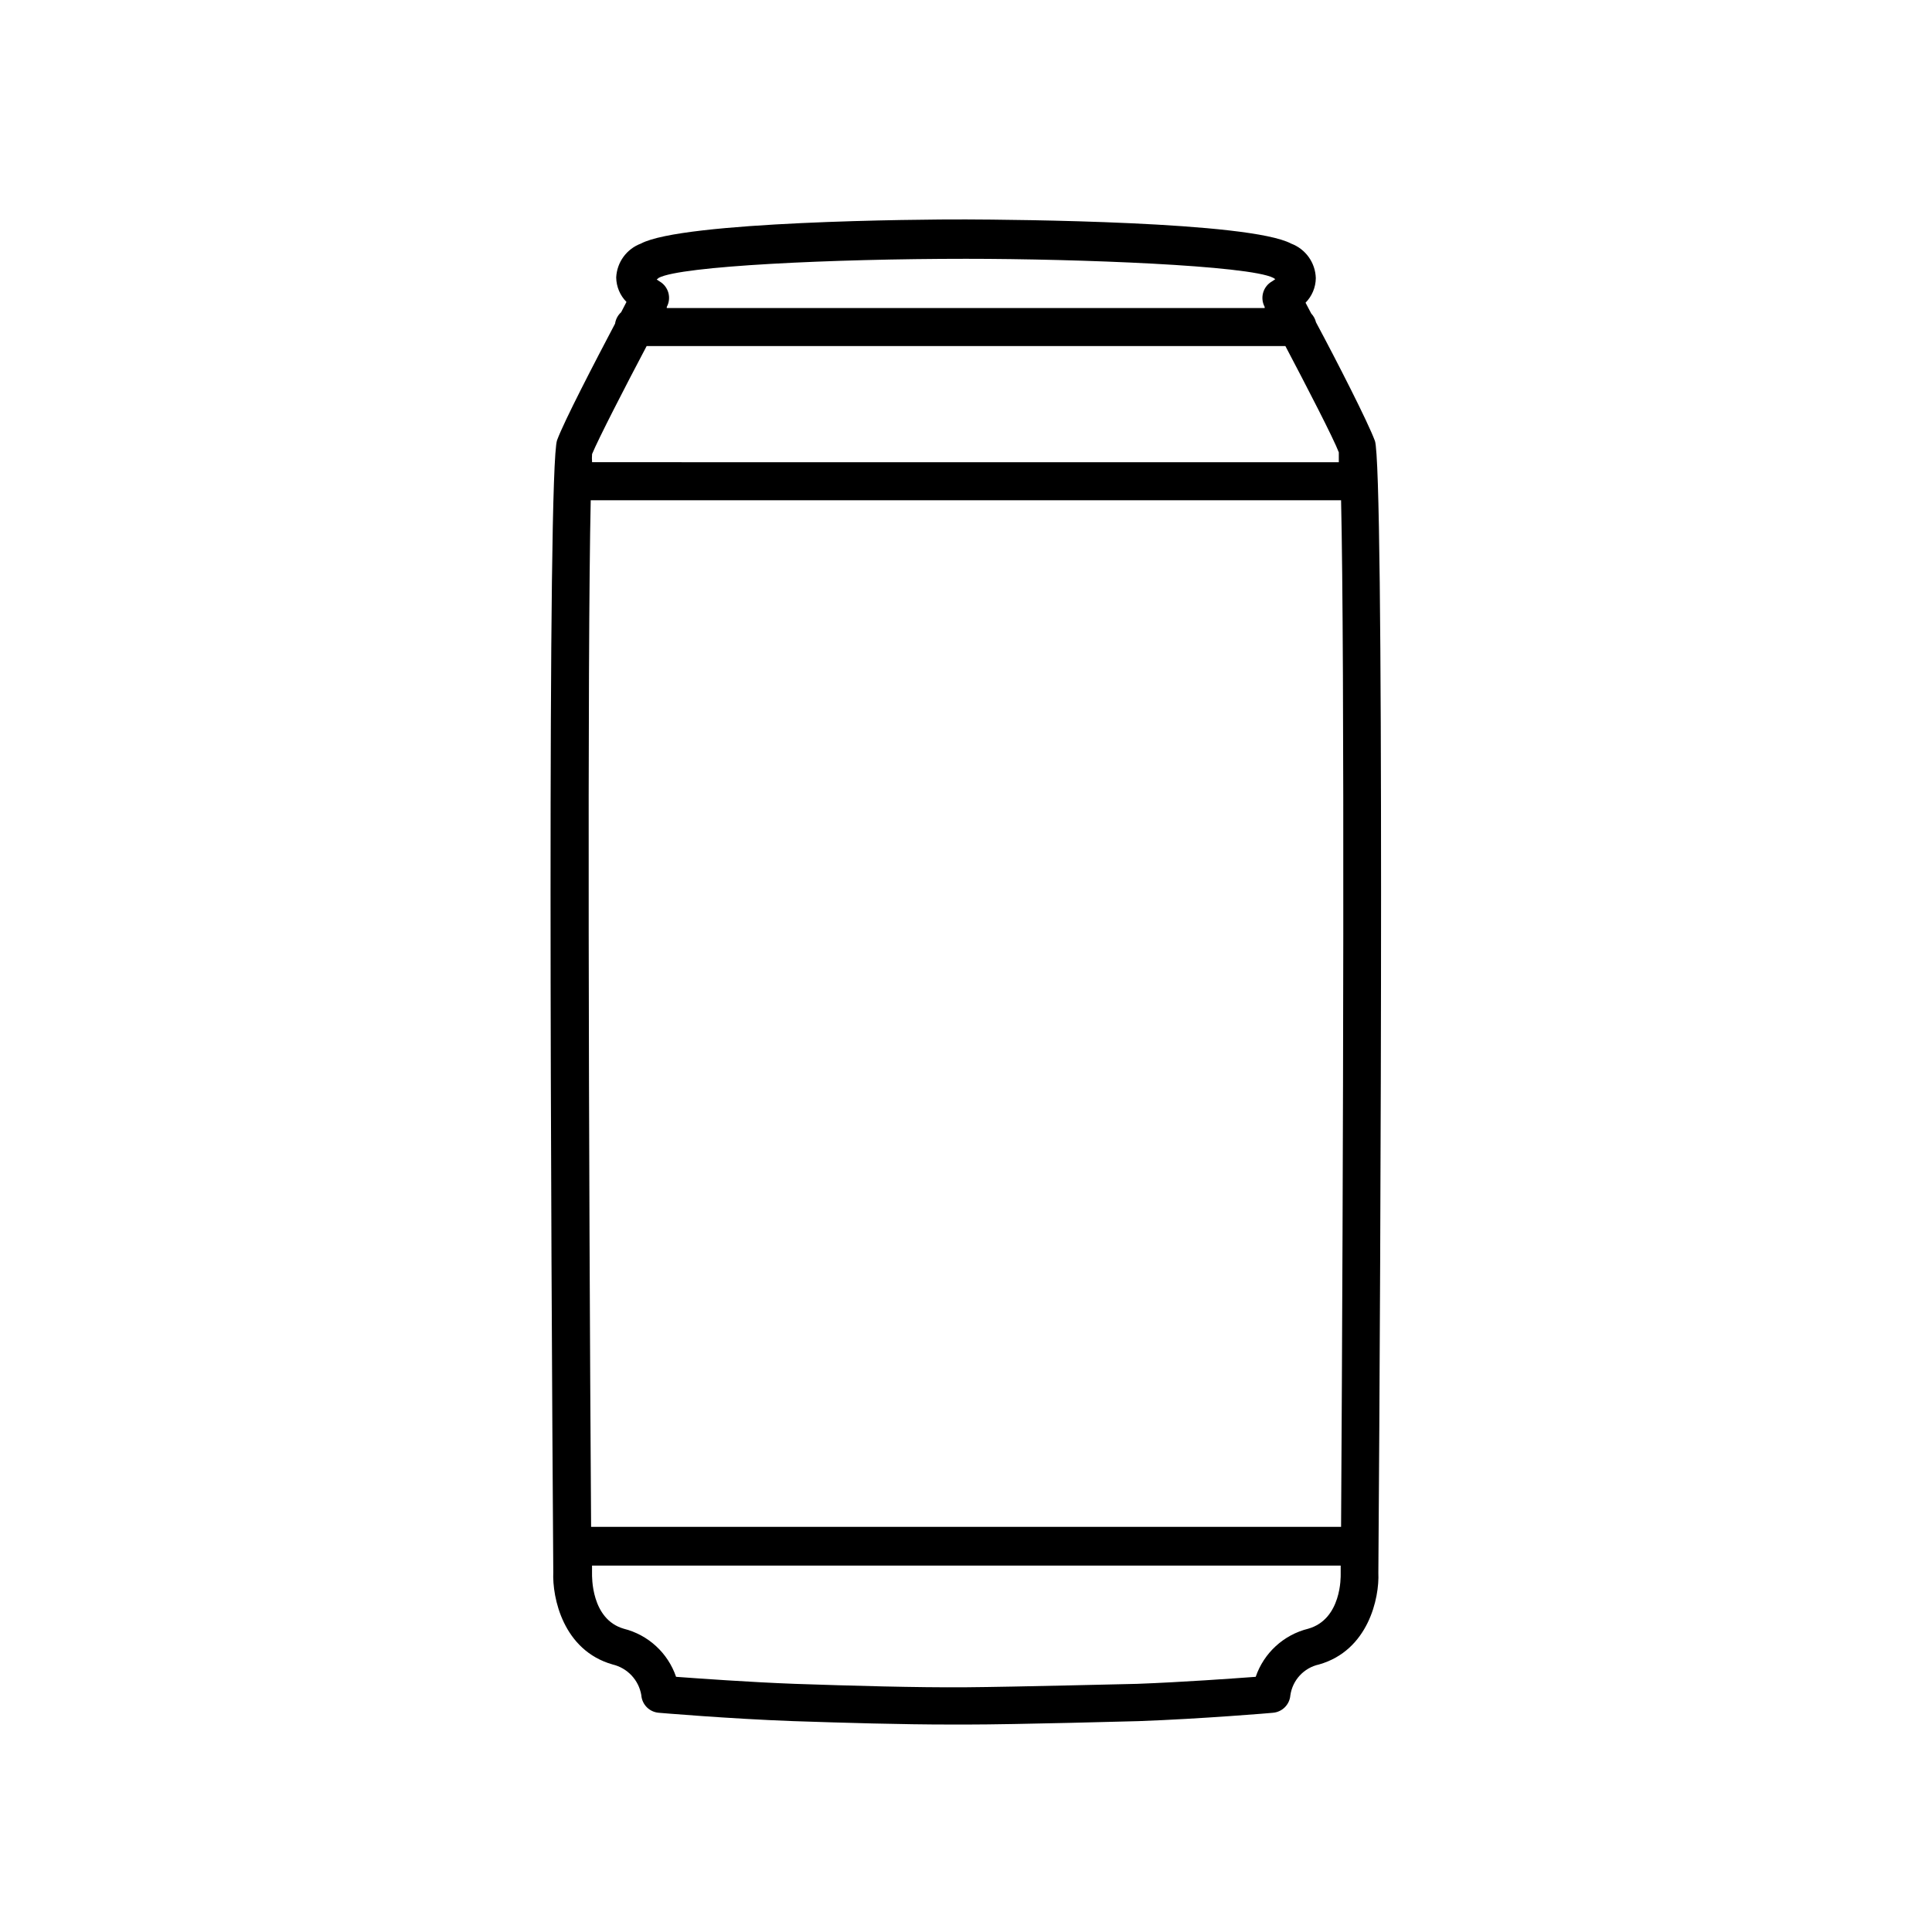 <?xml version="1.0" encoding="UTF-8"?>
<!-- Uploaded to: ICON Repo, www.svgrepo.com, Generator: ICON Repo Mixer Tools -->
<svg fill="#000000" width="800px" height="800px" version="1.1" viewBox="144 144 512 512" xmlns="http://www.w3.org/2000/svg">
 <path d="m508.37 260.85c-1.863-5.039-10.078-21.109-15.617-31.438-0.207-0.871-0.641-1.672-1.258-2.32l-1.512-2.871c1.711-1.73 2.688-4.062 2.719-6.5-0.109-4.106-2.703-7.731-6.551-9.168-11.035-5.894-73.656-6.348-86.152-6.398-12.496-0.051-75.117 0.504-86.152 6.398h0.004c-3.781 1.406-6.359 4.938-6.551 8.969 0.031 2.438 1.008 4.766 2.723 6.5l-1.41 2.719c-0.875 0.789-1.445 1.859-1.613 3.023-5.441 10.328-13.504 25.844-15.367 30.883-2.672 7.254-1.613 212.36-1.008 299.97-0.301 6.801 2.621 20.758 15.719 24.484 3.934 0.934 6.93 4.125 7.609 8.113 0.164 2.477 2.109 4.465 4.582 4.684 0 0 18.895 1.613 35.621 2.215 13.504 0.453 28.719 0.906 41.715 0.906l4.133 0.004c13.504 0 45.344-0.906 45.746-0.906 16.727-0.605 35.266-2.168 35.621-2.215l-0.004-0.004c2.441-0.211 4.375-2.144 4.586-4.586 0.562-4.062 3.598-7.34 7.606-8.211 13.098-3.727 16.02-17.684 15.719-24.234 0.656-87.66 1.562-292.76-0.906-300.02zm-207.82 15.719h198.85c0.957 41.562 0.605 174.32 0 272.06l-198.75-0.004c-0.656-97.84-1.008-231.1-0.102-272.05zm18.035-58.945c5.844-3.125 45.996-5.039 81.414-5.039 29.926 0 74.969 1.762 81.414 5.039l0.555 0.352-0.805 0.555h0.004c-2.426 1.328-3.324 4.363-2.016 6.801v0.301h-158.45v-0.301c1.277-2.359 0.477-5.309-1.812-6.699l-0.855-0.555zm-3.223 18.086h169.28c5.644 10.73 12.746 24.434 14.156 28.164v2.621l-197.89-0.004c-0.059-0.719-0.059-1.445 0-2.164 1.664-4.031 8.766-17.836 14.461-28.617zm175.32 339.92c-6.5 1.609-11.738 6.41-13.906 12.746-6.195 0.453-19.348 1.41-31.438 1.863-1.008 0-32.293 0.805-45.344 0.906-13.047 0.102-30.582-0.402-45.344-0.906-12.09-0.453-25.191-1.41-31.488-1.863h0.004c-2.156-6.32-7.375-11.121-13.855-12.746-8.715-2.519-8.414-13.957-8.414-14.66v-2.066h198.4v2.32c0 0.453 0.301 11.891-8.617 14.406z"/>
</svg>